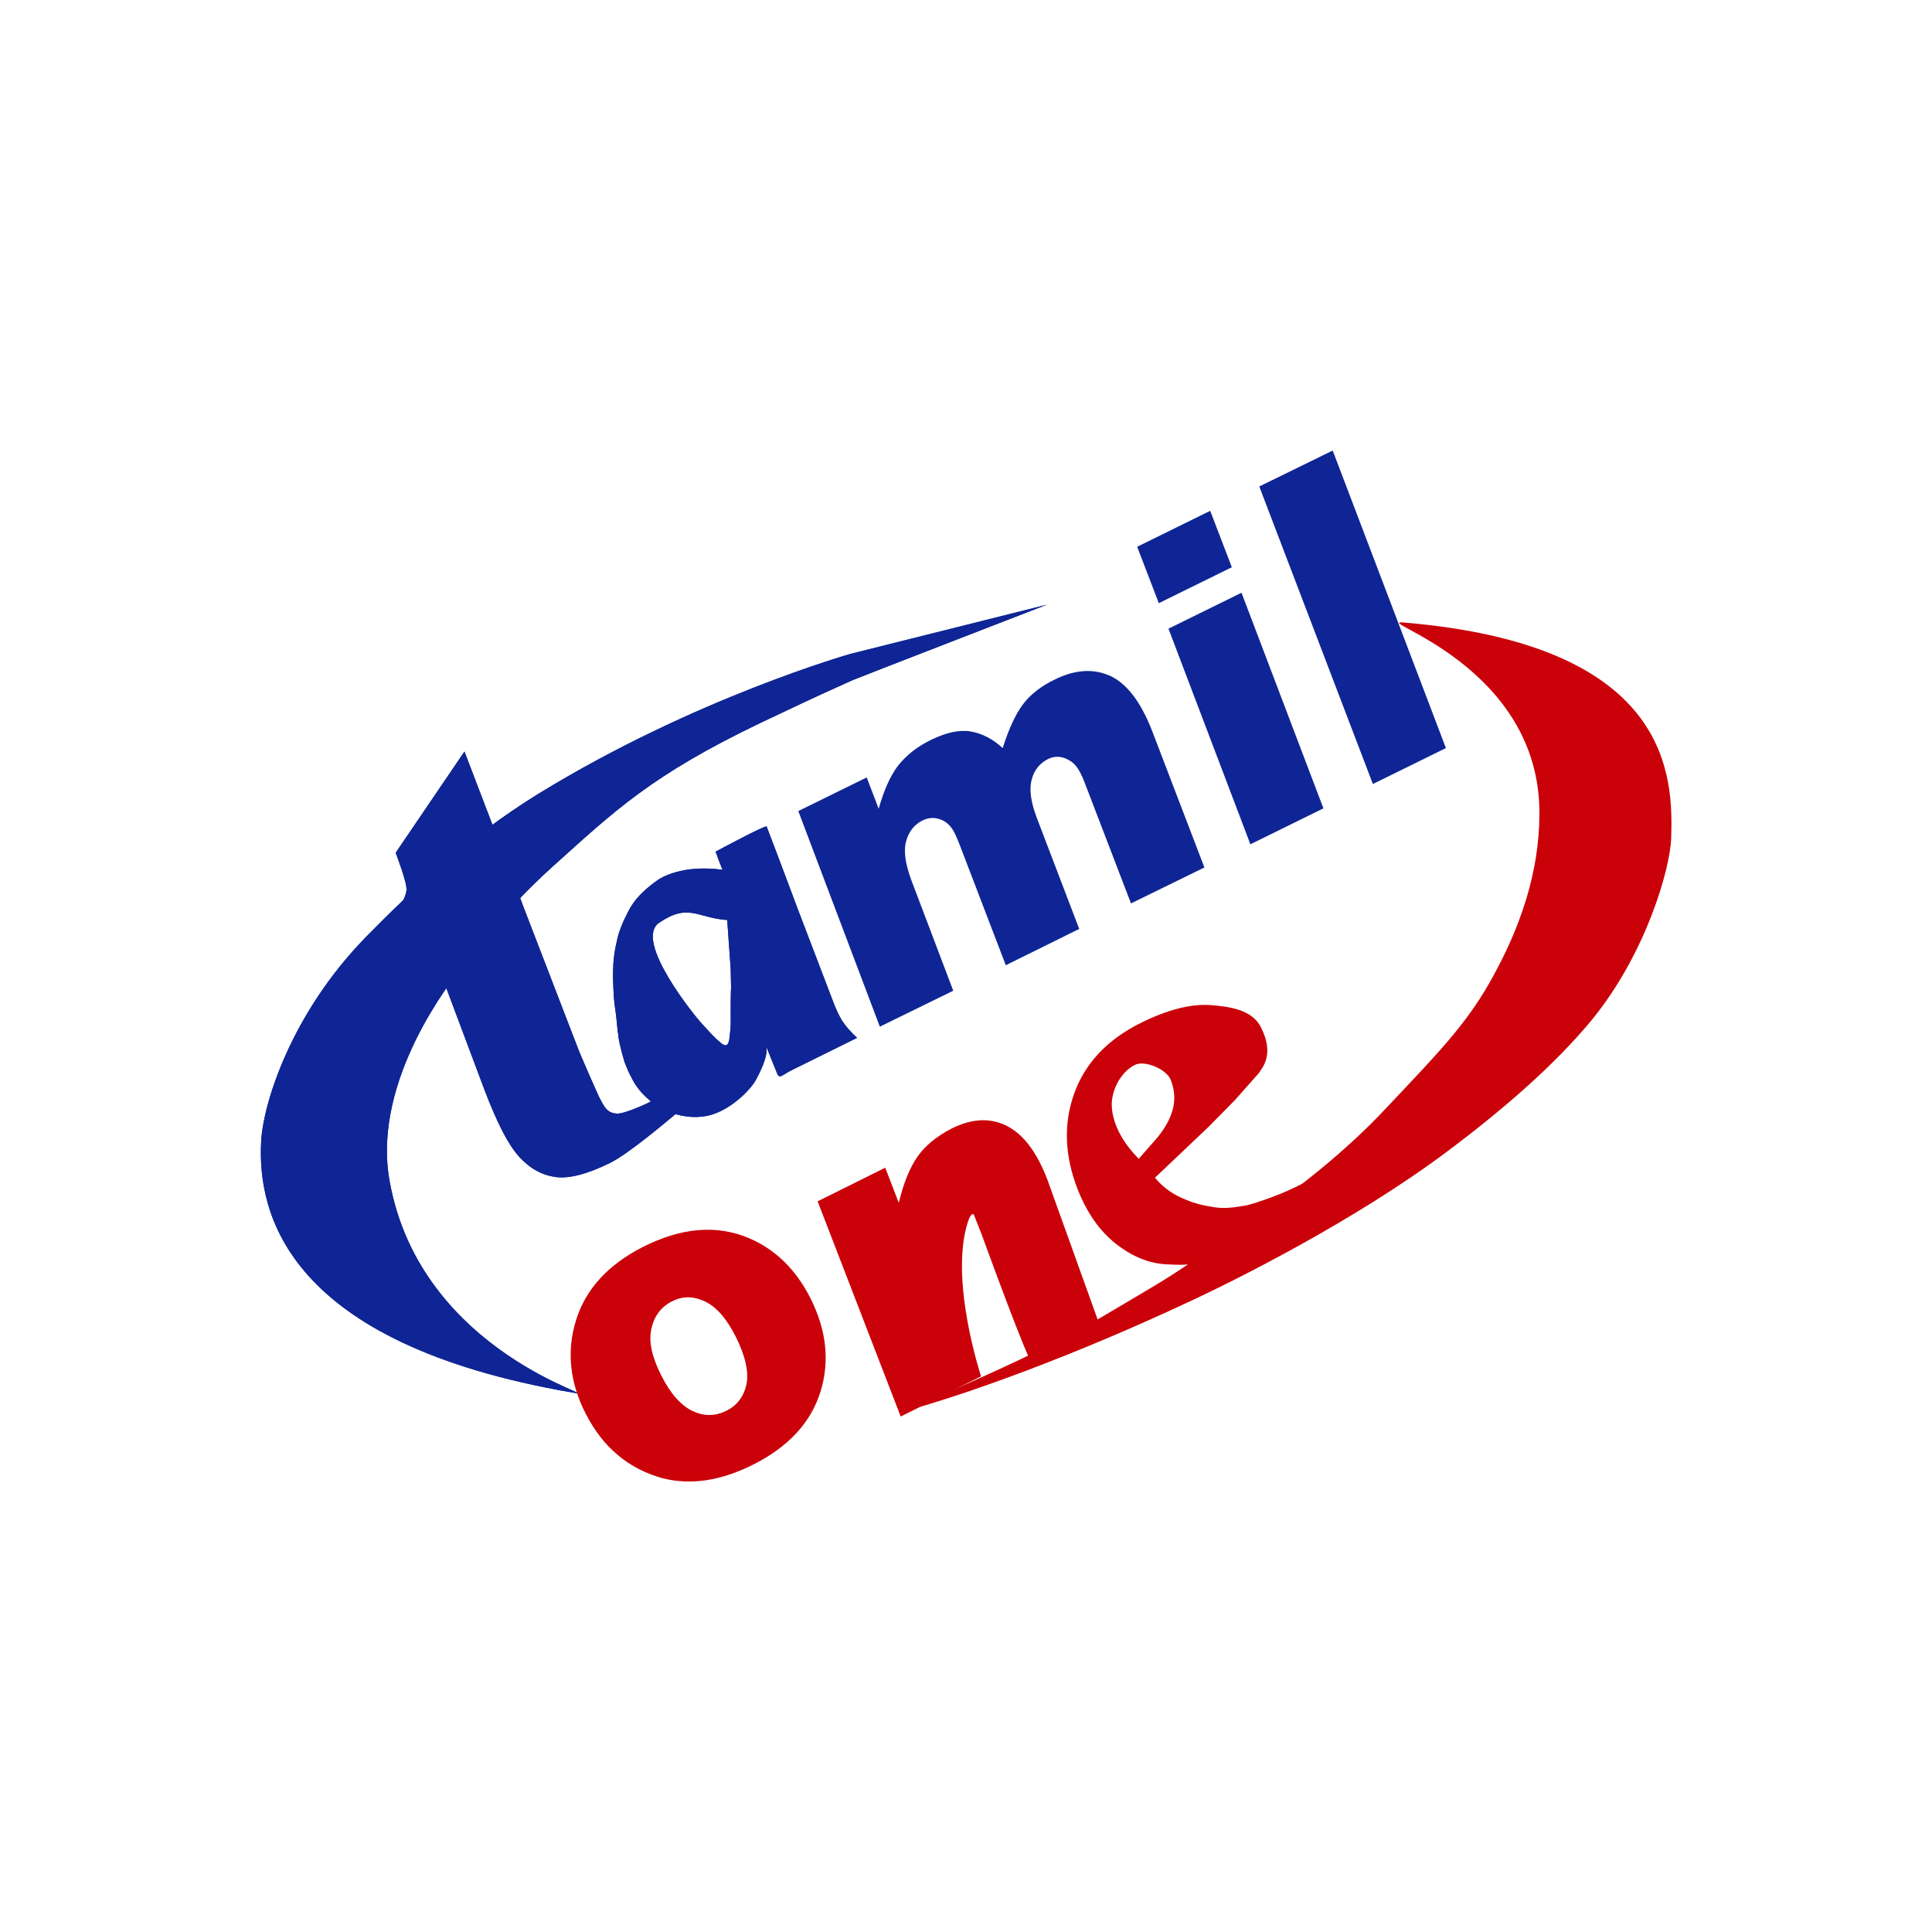<?xml version="1.0" encoding="utf-8"?>
<!-- Generator: Adobe Illustrator 19.0.0, SVG Export Plug-In . SVG Version: 6.00 Build 0)  -->
<svg version="1.1" id="Layer_1" xmlns="http://www.w3.org/2000/svg" xmlns:xlink="http://www.w3.org/1999/xlink" x="0px" y="0px"
	 viewBox="0 0 500 500" style="enable-background:new 0 0 500 500;" xml:space="preserve">
<style type="text/css">
	.st0{fill:#0F2595;}
	.st1{fill:#CA0109;}
</style>
<g id="XMLID_1_">
	<path id="XMLID_3_" class="st0" d="M120.2,194.5l10.9,28.5l4.6,12.3l13.6,35.3c1.2,3.2,5.1,11.9,5.6,13c1.6,3.2,2.3,4.5,4.9,4.6
		c2,0.1,12.3-4.1,16.2-8.2l2.1,5.6c-5.3,4.4-15.2,12.9-20.3,15.4c-5.9,2.9-10.6,4.1-14.1,3.6c-3.5-0.5-6.6-2.2-9.4-5.3
		c-2.8-3.1-5.7-8.8-8.9-17.2l-13.2-35.2l-9.2,4.5c0,0-4.9-12.2-4.6-12.4c2.8-1.7,6.4-5.2,6.8-8.6c0.2-2-2.6-9.1-2.8-9.7L120.2,194.5
		z"/>
	<path id="XMLID_4_" class="st0" d="M120.2,194.5l10.9,28.5l4.6,12.3l13.6,35.3c1.2,3.2,5.1,11.9,5.6,13c1.6,3.2,2.3,4.5,4.9,4.6
		c2,0.1,12.3-4.1,16.2-8.2l2.1,5.6c-5.3,4.4-15.2,12.9-20.3,15.4c-5.9,2.9-10.6,4.1-14.1,3.6c-3.5-0.5-6.6-2.2-9.4-5.3
		c-2.8-3.1-5.7-8.8-8.9-17.2l-13.2-35.2l-9.2,4.5c0,0-4.8-12.2-4.6-12.4c2.8-1.7,6.4-5.2,6.8-8.6c0.2-2-2.6-9.1-2.8-9.7L120.2,194.5
		z"/>
	<path id="XMLID_7_" class="st0" d="M188.2,238.1c-7.7-0.5-10-4.5-17.6,0.7c-6.8,4.6,9.5,24.4,10.4,25.4c3.4,3.8,3.9,4.2,4.4,4.7
		c-0.1-0.1,2.8,2.5,1.6,1.2c-0.2-0.2,1.4,1.8,1.8-1.5c0.4-4,0.3-2.7,0.3-5.5c0-2.3,0-6.3,0.1-7.6l-0.1-4.7L188.2,238.1z
		 M159.4,262.5l-0.4-3c-0.1-0.5-0.5-6.5-0.3-9.2c0,0,0-2.1,0.6-5.2c0.7-3.6,0.9-3.9,2.1-6.8c0.4-0.9,1.4-2.8,1.5-3
		c0.4-0.6,1.7-3.6,7.4-7.6c0.9-0.6,6.4-4,16.7-2.6c0,0-0.5-1.1-1-2.5c-1-2.7-0.8-2.2-0.8-2.2c0.2-0.1,13-7,13.2-6.5
		c1.3,3.3,3.9,10.3,5,13.2c1.2,3.3,2.1,5.5,3,8l8.9,23.3c0.9,2.5,1.8,4.4,2.6,5.7c0.8,1.3,2.1,2.8,3.9,4.5l-16.8,8.3
		c-2.3,1.1-3.2,2.4-3.8,1.1c-0.3-0.7-1.9-4.7-3-7.4c1,2.4-2.1,8-2.6,8.9c-1.4,2.6-5.8,6.8-10.1,8.5c-7,2.9-14.5-0.7-16.9-2.8
		c-2.5-2.2-2.8-2.7-3.5-3.6c-0.6-0.8-1.2-1.7-1.7-2.8c-0.8-1.5-0.7-1.3-1.6-3.5c-0.2-0.4-0.3-1-0.5-1.6c-0.1-0.3-0.3-1-0.4-1.4
		c0,0-0.2-0.8-0.3-1.3l-0.2-0.7c-0.1-0.5-0.1-0.7-0.2-1c-0.1-0.8-0.2-1.1-0.2-1.6c-0.3-1.6-0.2-0.9-0.2-1.1l0-0.3
		C159.5,263,159.3,261.6,159.4,262.5"/>
	<path id="XMLID_10_" class="st0" d="M188.2,238.1c-7.7-0.5-10-4.5-17.6,0.7c-6.8,4.6,9.5,24.4,10.4,25.4c3.4,3.8,3.9,4.2,4.4,4.7
		c-0.1-0.1,2.8,2.5,1.6,1.2c-0.2-0.2,1.4,1.8,1.8-1.5c0.4-4,0.3-2.7,0.3-5.5c0-2.3,0-6.3,0.1-7.6l-0.1-4.7L188.2,238.1z
		 M159.4,262.5l-0.4-3c-0.1-0.5-0.5-6.5-0.3-9.2c0,0,0-2.1,0.6-5.2c0.8-3.6,0.9-3.9,2.1-6.8c0.4-0.9,1.4-2.8,1.5-3
		c0.4-0.6,1.7-3.6,7.4-7.6c0.9-0.6,6.4-4,16.7-2.6c0,0-0.5-1.1-1-2.5c-1-2.7-0.8-2.2-0.8-2.2c0.2-0.1,13-7,13.2-6.5
		c1.3,3.3,3.9,10.3,5,13.2c1.2,3.3,2.1,5.5,3,8l8.9,23.3c0.9,2.5,1.8,4.4,2.6,5.7c0.8,1.3,2.1,2.8,3.9,4.5l-16.8,8.3
		c-2.3,1.1-3.2,2.4-3.8,1.1c-0.3-0.7-1.9-4.7-3-7.4c1,2.4-2.1,8-2.6,8.9c-1.4,2.6-5.8,6.8-10.1,8.5c-7,2.9-14.5-0.7-16.9-2.8
		c-2.5-2.2-2.8-2.7-3.5-3.6c-0.6-0.8-1.2-1.7-1.7-2.8c-0.8-1.5-0.7-1.3-1.6-3.5c-0.2-0.4-0.3-1-0.5-1.6c-0.1-0.3-0.3-1-0.4-1.4
		c0,0-0.2-0.8-0.3-1.3l-0.2-0.7c-0.1-0.5-0.1-0.7-0.2-1c-0.1-0.8-0.2-1.1-0.2-1.6c-0.3-1.6-0.2-0.9-0.2-1.1l0-0.3
		C159.5,263,159.3,261.6,159.4,262.5z"/>
	<path id="XMLID_11_" class="st0" d="M206.6,209.9l17.7-8.7l3.1,8.1c1.3-4.6,2.9-8.3,4.9-11c2.1-2.7,4.9-5,8.6-6.8
		c3.9-1.9,7.3-2.7,10.3-2.2c2.9,0.5,5.7,1.9,8.3,4.3c1.6-5.1,3.4-8.9,5.3-11.4c1.9-2.5,4.7-4.7,8.3-6.4c5.3-2.6,10.1-2.8,14.4-0.8
		c4.3,2.1,7.9,6.9,10.8,14.5l13.4,35l-19,9.3L280.5,202c-1-2.5-2.1-4.2-3.4-5c-2-1.3-3.9-1.5-5.8-0.6c-2.2,1.1-3.7,2.9-4.3,5.4
		c-0.7,2.5-0.2,5.8,1.3,9.8l11,28.8l-19,9.4L248.5,219c-0.9-2.4-1.7-4.1-2.3-4.8c-0.9-1.2-2.1-2-3.4-2.3c-1.3-0.4-2.7-0.2-4,0.4
		c-2.2,1.1-3.6,2.9-4.3,5.4c-0.7,2.6-0.2,5.9,1.4,10.2l10.8,28.5l-19,9.3L206.6,209.9z"/>
	<path id="XMLID_14_" class="st0" d="M294.3,141.5l18.9-9.3l5.6,14.6l-18.9,9.3L294.3,141.5z M302.4,162.7l18.9-9.3l21.2,55.8
		l-18.9,9.3L302.4,162.7z"/>
	<polygon id="XMLID_15_" class="st0" points="325.9,125.9 344.9,116.6 374.2,193.6 355.3,202.9 	"/>
	<path id="XMLID_16_" class="st0" d="M270.9,156.5c0,0-47.8,18.5-50.2,19.5c-9,4.1-4.7,2-23.5,10.9c-28.7,13.7-38.3,23.1-54.1,37.3
		c-13.7,12.3-23.9,26.2-24.6,27.4c-0.7,1.2-22.4,27.5-17.7,53.9c8,45.4,57.5,56.7,47.4,54.9c-73.9-12.7-81.7-46.3-80.6-65.2
		c0.5-9.3,7.5-32.7,27.2-52.8c12-12.2,26.1-25.6,44.6-37c40.4-24.8,80.8-36.2,80.8-36.2L270.9,156.5z"/>
	<path id="XMLID_17_" class="st0" d="M270.9,156.5c0,0-47.8,18.5-50.2,19.5c-9,4.1-4.7,2-23.5,10.9c-28.7,13.7-38.3,23.1-54.1,37.3
		c-13.7,12.3-23.9,26.2-24.6,27.4c-0.7,1.2-22.4,27.5-17.7,53.9c8,45.4,57.5,56.7,47.4,54.9c-73.9-12.7-81.7-46.3-80.6-65.2
		c0.5-9.3,7.5-32.7,27.2-52.8c12-12.2,26.1-25.6,44.6-37c40.4-24.8,80.8-36.2,80.8-36.2L270.9,156.5z"/>
	<path id="XMLID_18_" class="st1" d="M211.6,310.9l17.5-8.7l3.5,9.1c1.2-5,2.8-9,4.8-11.9c2-2.9,5-5.3,8.8-7.3
		c5.2-2.6,9.9-2.9,14.2-0.8c4.3,2.1,7.9,6.7,10.7,14.1l13.8,38.4c0,0-17.3,6.8-17.7,8.9c-0.3,2.1-13.1-33.1-13.1-33.1
		c-0.8-2-1.9-4.9-2-5.1c-0.3-0.7-1-0.2-1.6,1.7c-4.9,15,3.4,40,3.4,40l-20.8,10.4L211.6,310.9z"/>
	<path id="XMLID_21_" class="st1" d="M319.6,284.7l-6.8,6.9l-13.9,13.2c2.5,3,5.1,4.4,7.1,5.3c2.5,1.1,4.3,1.7,8.1,2.3
		c1.9,0.3,3.6,0.4,8.2-0.4c1.3-0.2,7.9-2.3,12.8-4.7l14-6.9c-5.5,5-9,9.4-13.5,13.2c-4,3.4-9.4,7-16.9,10.7
		c-6.5,3.2-12.3,3.2-16.8,2.9c-4.5-0.2-8.9-2-13.1-5.3c-4.2-3.3-7.5-8-9.9-14.1c-3.4-8.7-3.7-17-0.9-24.8
		c2.8-7.8,8.5-13.9,17.1-18.2c7-3.5,13-5,18-4.7c5,0.4,11,1.1,13.3,5.9c3.6,7.2,0,10.6-0.6,11.7L319.6,284.7z M299.7,294.2
		c4.1-5.2,5.2-9.8,3.3-14.7c-1.1-2.8-6.7-5.2-9.3-3.9c-3,1.5-5.4,5.1-5.9,9c-0.3,2.1-0.1,8.2,6.9,15.3L299.7,294.2z"/>
	<path id="XMLID_24_" class="st1" d="M151.6,365.9c-4.2-8.2-5-16.3-2.5-24.3c2.5-8,8.2-14.2,17.1-18.8c10.2-5.2,19.4-5.9,27.8-2.3
		c6.7,2.9,12,8.1,15.7,15.4c4.2,8.3,5.1,16.4,2.6,24.4c-2.5,7.9-8.3,14.2-17.5,18.8c-8.2,4.1-15.9,5.3-23.2,3.5
		C162.8,380.2,156.1,374.7,151.6,365.9 M171.1,355.9c2.4,4.8,5.2,7.9,8.2,9.3c3,1.4,5.9,1.3,8.7-0.1c2.8-1.4,4.5-3.7,5.2-6.9
		c0.6-3.2-0.3-7.3-2.8-12.3c-2.4-4.7-5-7.7-8-9.1c-3-1.4-5.8-1.4-8.5,0c-2.8,1.4-4.6,3.8-5.3,7C167.8,347.2,168.7,351.1,171.1,355.9
		"/>
	<path id="XMLID_25_" class="st1" d="M236.3,364.6c-5.4,1.5,28.9-12,48.4-23.5c20.4-12.1,15.5-9,30.8-19.3
		c16.5-11.1,31.2-22.1,43.5-35.3c13-13.8,20.1-21,26.5-32.2c8.3-14.6,12.8-28.9,12.9-43.4c0.4-38.9-43.8-50.5-35.2-49.8
		c69.5,5.8,69.8,39.9,69.3,55.9c-0.3,7.8-6.4,29.6-20.5,46.9c-9.3,11.3-22.4,22.8-37.2,33.9c-24.5,18.4-55.8,33.8-65.8,38.5
		C270.3,354.5,242.2,363,236.3,364.6"/>
</g>
</svg>
